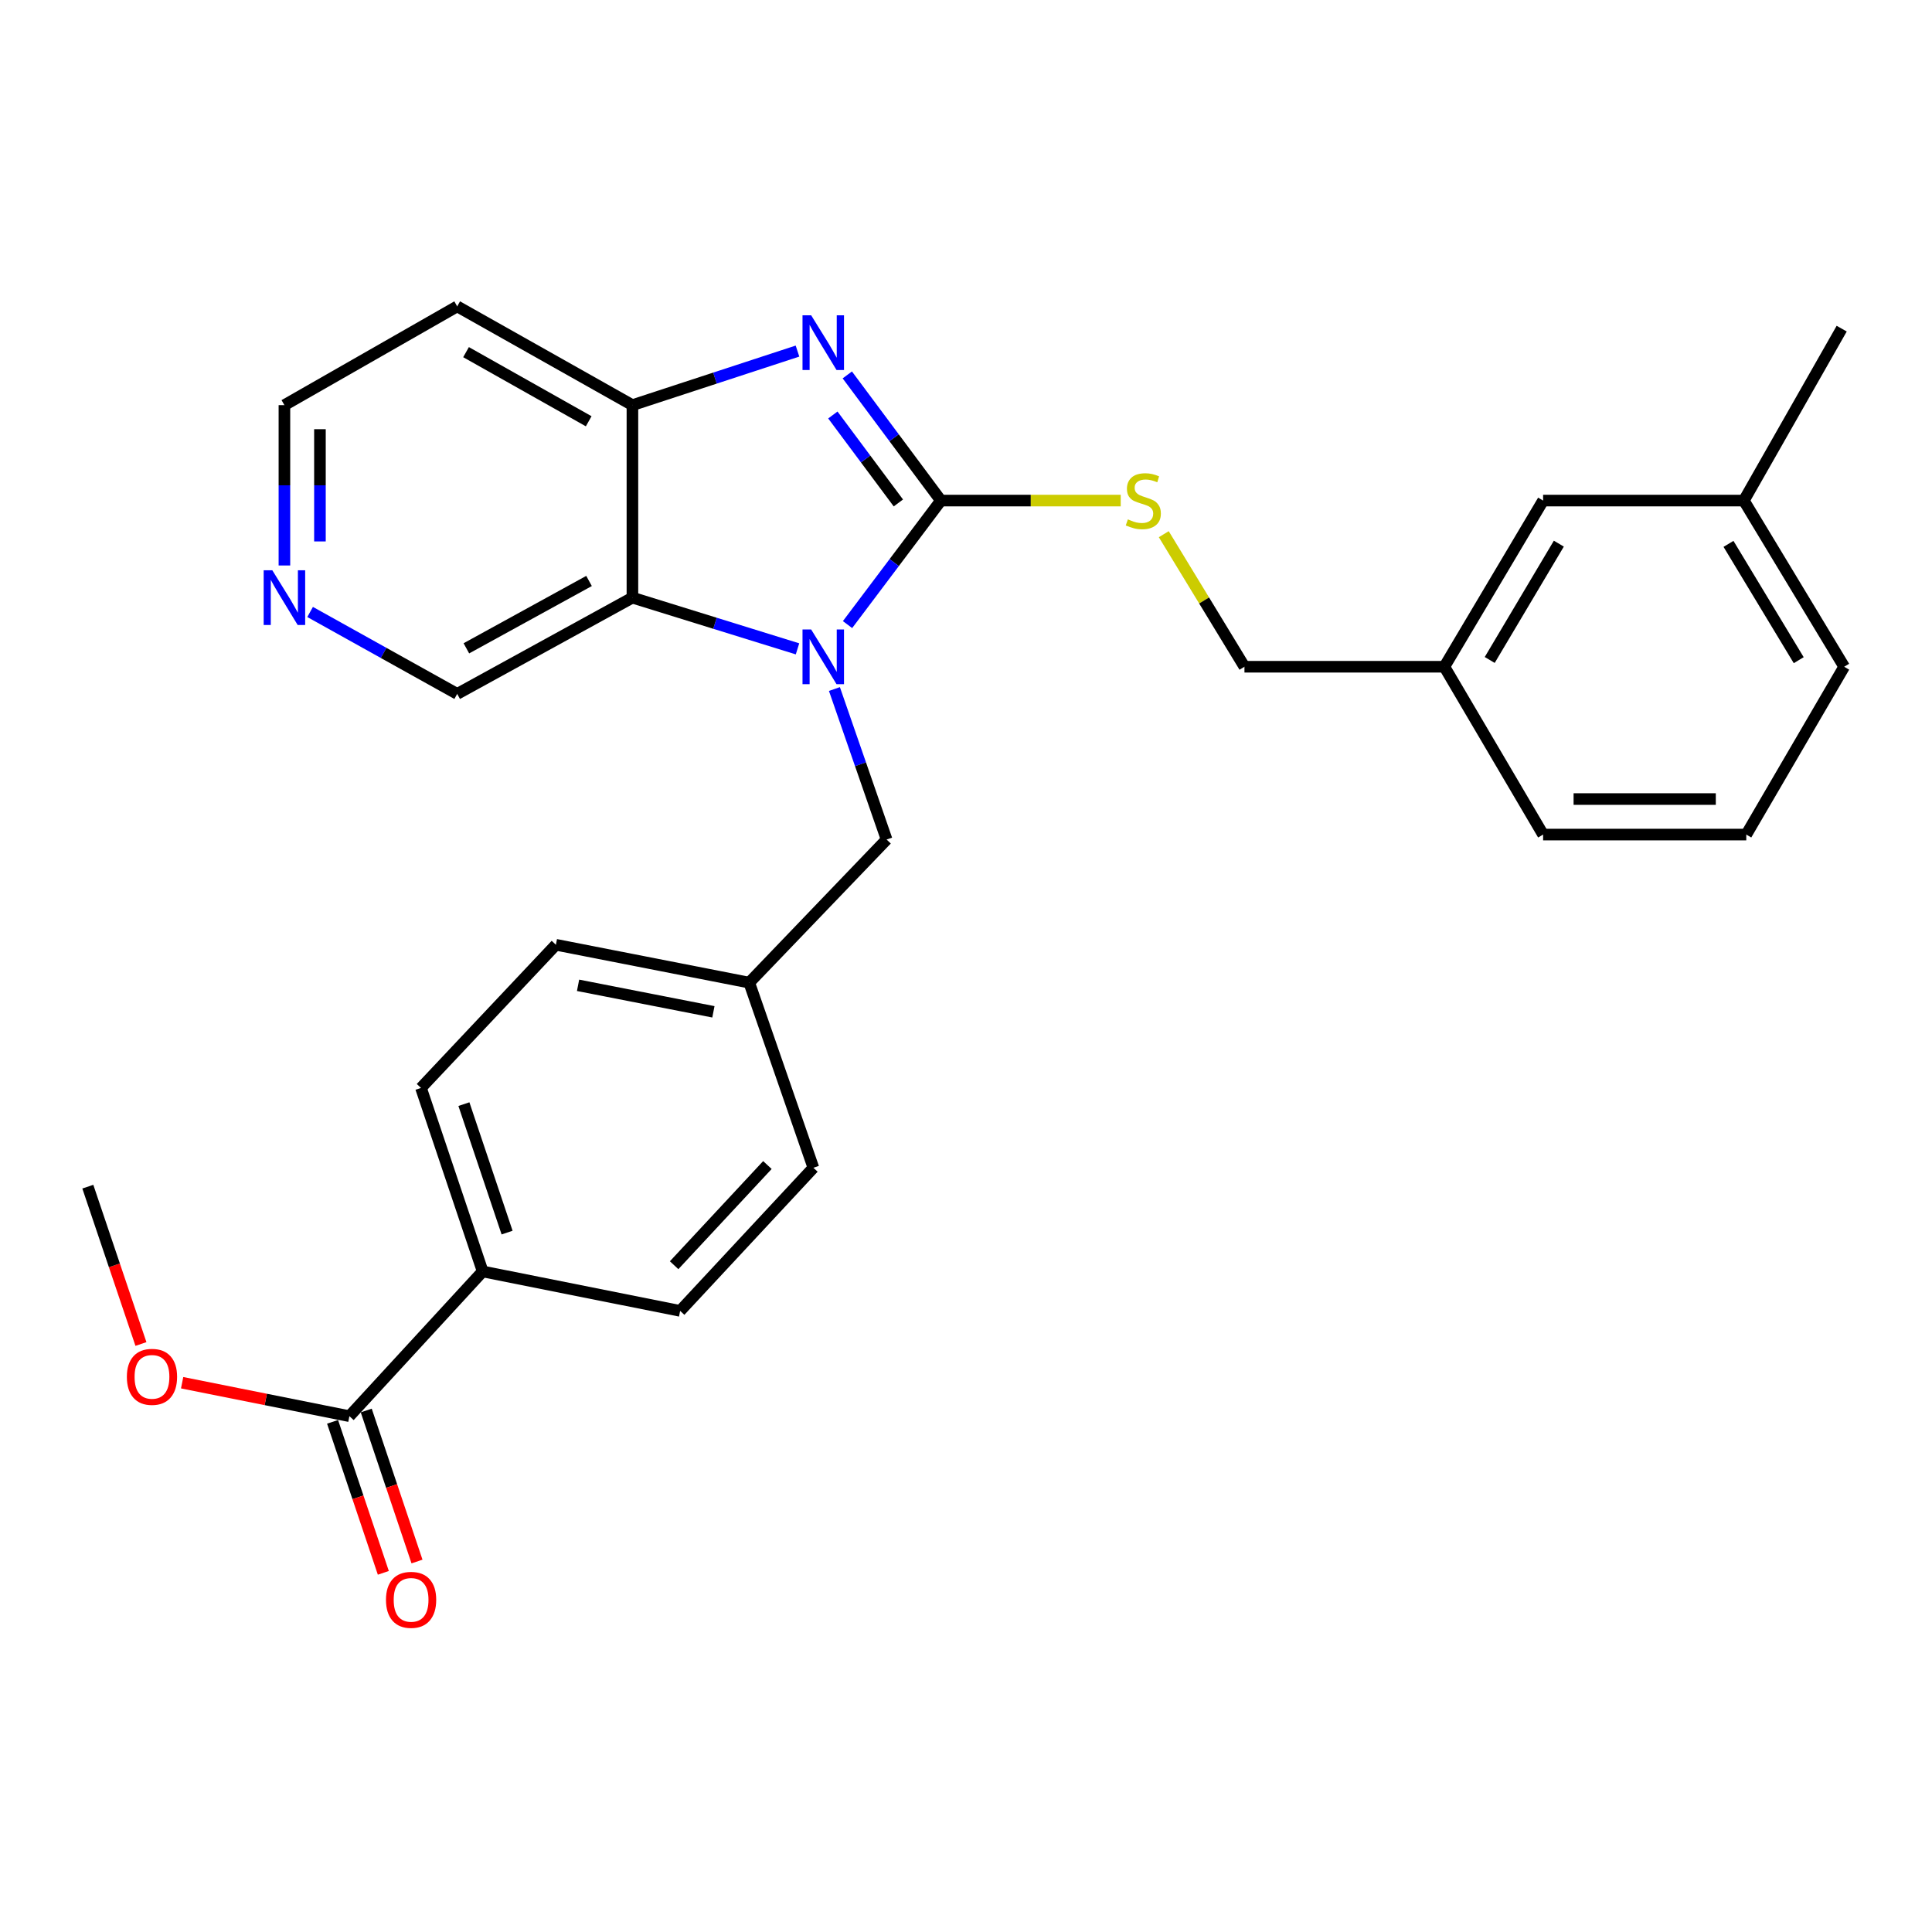 <?xml version='1.0' encoding='iso-8859-1'?>
<svg version='1.1' baseProfile='full'
              xmlns='http://www.w3.org/2000/svg'
                      xmlns:rdkit='http://www.rdkit.org/xml'
                      xmlns:xlink='http://www.w3.org/1999/xlink'
                  xml:space='preserve'
width='1000px' height='1000px' viewBox='0 0 1000 1000'>
<!-- END OF HEADER -->
<rect style='opacity:1.0;fill:#FFFFFF;stroke:none' width='1000' height='1000' x='0' y='0'> </rect>
<path class='bond-0' d='M 487.007,259.098 L 462.845,291.192' style='fill:none;fill-rule:evenodd;stroke:#000000;stroke-width:6px;stroke-linecap:butt;stroke-linejoin:miter;stroke-opacity:1' />
<path class='bond-0' d='M 462.845,291.192 L 438.682,323.287' style='fill:none;fill-rule:evenodd;stroke:#0000FF;stroke-width:6px;stroke-linecap:butt;stroke-linejoin:miter;stroke-opacity:1' />
<path class='bond-1' d='M 487.007,259.098 L 462.784,226.578' style='fill:none;fill-rule:evenodd;stroke:#000000;stroke-width:6px;stroke-linecap:butt;stroke-linejoin:miter;stroke-opacity:1' />
<path class='bond-1' d='M 462.784,226.578 L 438.562,194.058' style='fill:none;fill-rule:evenodd;stroke:#0000FF;stroke-width:6px;stroke-linecap:butt;stroke-linejoin:miter;stroke-opacity:1' />
<path class='bond-1' d='M 464.995,260.325 L 448.039,237.561' style='fill:none;fill-rule:evenodd;stroke:#000000;stroke-width:6px;stroke-linecap:butt;stroke-linejoin:miter;stroke-opacity:1' />
<path class='bond-1' d='M 448.039,237.561 L 431.083,214.797' style='fill:none;fill-rule:evenodd;stroke:#0000FF;stroke-width:6px;stroke-linecap:butt;stroke-linejoin:miter;stroke-opacity:1' />
<path class='bond-4' d='M 487.007,259.098 L 533.543,259.098' style='fill:none;fill-rule:evenodd;stroke:#000000;stroke-width:6px;stroke-linecap:butt;stroke-linejoin:miter;stroke-opacity:1' />
<path class='bond-4' d='M 533.543,259.098 L 580.08,259.098' style='fill:none;fill-rule:evenodd;stroke:#CCCC00;stroke-width:6px;stroke-linecap:butt;stroke-linejoin:miter;stroke-opacity:1' />
<path class='bond-2' d='M 412.791,335.845 L 370.066,322.595' style='fill:none;fill-rule:evenodd;stroke:#0000FF;stroke-width:6px;stroke-linecap:butt;stroke-linejoin:miter;stroke-opacity:1' />
<path class='bond-2' d='M 370.066,322.595 L 327.34,309.344' style='fill:none;fill-rule:evenodd;stroke:#000000;stroke-width:6px;stroke-linecap:butt;stroke-linejoin:miter;stroke-opacity:1' />
<path class='bond-6' d='M 431.895,356.64 L 445.4,395.588' style='fill:none;fill-rule:evenodd;stroke:#0000FF;stroke-width:6px;stroke-linecap:butt;stroke-linejoin:miter;stroke-opacity:1' />
<path class='bond-6' d='M 445.4,395.588 L 458.906,434.536' style='fill:none;fill-rule:evenodd;stroke:#000000;stroke-width:6px;stroke-linecap:butt;stroke-linejoin:miter;stroke-opacity:1' />
<path class='bond-3' d='M 412.778,181.718 L 370.059,195.708' style='fill:none;fill-rule:evenodd;stroke:#0000FF;stroke-width:6px;stroke-linecap:butt;stroke-linejoin:miter;stroke-opacity:1' />
<path class='bond-3' d='M 370.059,195.708 L 327.34,209.699' style='fill:none;fill-rule:evenodd;stroke:#000000;stroke-width:6px;stroke-linecap:butt;stroke-linejoin:miter;stroke-opacity:1' />
<path class='bond-13' d='M 327.34,309.344 L 236.644,359.161' style='fill:none;fill-rule:evenodd;stroke:#000000;stroke-width:6px;stroke-linecap:butt;stroke-linejoin:miter;stroke-opacity:1' />
<path class='bond-13' d='M 304.884,300.701 L 241.396,335.573' style='fill:none;fill-rule:evenodd;stroke:#000000;stroke-width:6px;stroke-linecap:butt;stroke-linejoin:miter;stroke-opacity:1' />
<path class='bond-28' d='M 327.34,309.344 L 327.34,209.699' style='fill:none;fill-rule:evenodd;stroke:#000000;stroke-width:6px;stroke-linecap:butt;stroke-linejoin:miter;stroke-opacity:1' />
<path class='bond-12' d='M 327.34,209.699 L 236.644,158.585' style='fill:none;fill-rule:evenodd;stroke:#000000;stroke-width:6px;stroke-linecap:butt;stroke-linejoin:miter;stroke-opacity:1' />
<path class='bond-12' d='M 304.709,218.05 L 241.221,182.27' style='fill:none;fill-rule:evenodd;stroke:#000000;stroke-width:6px;stroke-linecap:butt;stroke-linejoin:miter;stroke-opacity:1' />
<path class='bond-15' d='M 602.369,276.495 L 623.249,310.8' style='fill:none;fill-rule:evenodd;stroke:#CCCC00;stroke-width:6px;stroke-linecap:butt;stroke-linejoin:miter;stroke-opacity:1' />
<path class='bond-15' d='M 623.249,310.8 L 644.13,345.106' style='fill:none;fill-rule:evenodd;stroke:#000000;stroke-width:6px;stroke-linecap:butt;stroke-linejoin:miter;stroke-opacity:1' />
<path class='bond-5' d='M 180.851,733.01 L 249.831,658.095' style='fill:none;fill-rule:evenodd;stroke:#000000;stroke-width:6px;stroke-linecap:butt;stroke-linejoin:miter;stroke-opacity:1' />
<path class='bond-9' d='M 172.137,735.94 L 185.274,775.02' style='fill:none;fill-rule:evenodd;stroke:#000000;stroke-width:6px;stroke-linecap:butt;stroke-linejoin:miter;stroke-opacity:1' />
<path class='bond-9' d='M 185.274,775.02 L 198.412,814.101' style='fill:none;fill-rule:evenodd;stroke:#FF0000;stroke-width:6px;stroke-linecap:butt;stroke-linejoin:miter;stroke-opacity:1' />
<path class='bond-9' d='M 189.565,730.081 L 202.703,769.162' style='fill:none;fill-rule:evenodd;stroke:#000000;stroke-width:6px;stroke-linecap:butt;stroke-linejoin:miter;stroke-opacity:1' />
<path class='bond-9' d='M 202.703,769.162 L 215.84,808.242' style='fill:none;fill-rule:evenodd;stroke:#FF0000;stroke-width:6px;stroke-linecap:butt;stroke-linejoin:miter;stroke-opacity:1' />
<path class='bond-16' d='M 180.851,733.01 L 137.559,724.351' style='fill:none;fill-rule:evenodd;stroke:#000000;stroke-width:6px;stroke-linecap:butt;stroke-linejoin:miter;stroke-opacity:1' />
<path class='bond-16' d='M 137.559,724.351 L 94.268,715.692' style='fill:none;fill-rule:evenodd;stroke:#FF0000;stroke-width:6px;stroke-linecap:butt;stroke-linejoin:miter;stroke-opacity:1' />
<path class='bond-14' d='M 458.906,434.536 L 387.801,508.613' style='fill:none;fill-rule:evenodd;stroke:#000000;stroke-width:6px;stroke-linecap:butt;stroke-linejoin:miter;stroke-opacity:1' />
<path class='bond-7' d='M 249.831,658.095 L 217.9,563.109' style='fill:none;fill-rule:evenodd;stroke:#000000;stroke-width:6px;stroke-linecap:butt;stroke-linejoin:miter;stroke-opacity:1' />
<path class='bond-7' d='M 262.469,637.989 L 240.117,571.498' style='fill:none;fill-rule:evenodd;stroke:#000000;stroke-width:6px;stroke-linecap:butt;stroke-linejoin:miter;stroke-opacity:1' />
<path class='bond-30' d='M 249.831,658.095 L 352.04,678.515' style='fill:none;fill-rule:evenodd;stroke:#000000;stroke-width:6px;stroke-linecap:butt;stroke-linejoin:miter;stroke-opacity:1' />
<path class='bond-8' d='M 160.513,316.752 L 198.578,337.957' style='fill:none;fill-rule:evenodd;stroke:#0000FF;stroke-width:6px;stroke-linecap:butt;stroke-linejoin:miter;stroke-opacity:1' />
<path class='bond-8' d='M 198.578,337.957 L 236.644,359.161' style='fill:none;fill-rule:evenodd;stroke:#000000;stroke-width:6px;stroke-linecap:butt;stroke-linejoin:miter;stroke-opacity:1' />
<path class='bond-29' d='M 147.214,292.693 L 147.214,251.196' style='fill:none;fill-rule:evenodd;stroke:#0000FF;stroke-width:6px;stroke-linecap:butt;stroke-linejoin:miter;stroke-opacity:1' />
<path class='bond-29' d='M 147.214,251.196 L 147.214,209.699' style='fill:none;fill-rule:evenodd;stroke:#000000;stroke-width:6px;stroke-linecap:butt;stroke-linejoin:miter;stroke-opacity:1' />
<path class='bond-29' d='M 165.6,280.244 L 165.6,251.196' style='fill:none;fill-rule:evenodd;stroke:#0000FF;stroke-width:6px;stroke-linecap:butt;stroke-linejoin:miter;stroke-opacity:1' />
<path class='bond-29' d='M 165.6,251.196 L 165.6,222.148' style='fill:none;fill-rule:evenodd;stroke:#000000;stroke-width:6px;stroke-linecap:butt;stroke-linejoin:miter;stroke-opacity:1' />
<path class='bond-10' d='M 217.9,563.109 L 287.728,489.011' style='fill:none;fill-rule:evenodd;stroke:#000000;stroke-width:6px;stroke-linecap:butt;stroke-linejoin:miter;stroke-opacity:1' />
<path class='bond-11' d='M 352.04,678.515 L 421.009,604.437' style='fill:none;fill-rule:evenodd;stroke:#000000;stroke-width:6px;stroke-linecap:butt;stroke-linejoin:miter;stroke-opacity:1' />
<path class='bond-11' d='M 348.928,654.874 L 397.207,603.02' style='fill:none;fill-rule:evenodd;stroke:#000000;stroke-width:6px;stroke-linecap:butt;stroke-linejoin:miter;stroke-opacity:1' />
<path class='bond-22' d='M 236.644,158.585 L 147.214,209.699' style='fill:none;fill-rule:evenodd;stroke:#000000;stroke-width:6px;stroke-linecap:butt;stroke-linejoin:miter;stroke-opacity:1' />
<path class='bond-19' d='M 387.801,508.613 L 421.009,604.437' style='fill:none;fill-rule:evenodd;stroke:#000000;stroke-width:6px;stroke-linecap:butt;stroke-linejoin:miter;stroke-opacity:1' />
<path class='bond-20' d='M 387.801,508.613 L 287.728,489.011' style='fill:none;fill-rule:evenodd;stroke:#000000;stroke-width:6px;stroke-linecap:butt;stroke-linejoin:miter;stroke-opacity:1' />
<path class='bond-20' d='M 369.256,523.716 L 299.204,509.995' style='fill:none;fill-rule:evenodd;stroke:#000000;stroke-width:6px;stroke-linecap:butt;stroke-linejoin:miter;stroke-opacity:1' />
<path class='bond-18' d='M 644.13,345.106 L 747.605,345.106' style='fill:none;fill-rule:evenodd;stroke:#000000;stroke-width:6px;stroke-linecap:butt;stroke-linejoin:miter;stroke-opacity:1' />
<path class='bond-26' d='M 72.952,695.655 L 59.203,654.934' style='fill:none;fill-rule:evenodd;stroke:#FF0000;stroke-width:6px;stroke-linecap:butt;stroke-linejoin:miter;stroke-opacity:1' />
<path class='bond-26' d='M 59.203,654.934 L 45.455,614.213' style='fill:none;fill-rule:evenodd;stroke:#000000;stroke-width:6px;stroke-linecap:butt;stroke-linejoin:miter;stroke-opacity:1' />
<path class='bond-17' d='M 798.709,259.098 L 747.605,345.106' style='fill:none;fill-rule:evenodd;stroke:#000000;stroke-width:6px;stroke-linecap:butt;stroke-linejoin:miter;stroke-opacity:1' />
<path class='bond-17' d='M 806.851,281.391 L 771.078,341.597' style='fill:none;fill-rule:evenodd;stroke:#000000;stroke-width:6px;stroke-linecap:butt;stroke-linejoin:miter;stroke-opacity:1' />
<path class='bond-21' d='M 798.709,259.098 L 902.614,259.098' style='fill:none;fill-rule:evenodd;stroke:#000000;stroke-width:6px;stroke-linecap:butt;stroke-linejoin:miter;stroke-opacity:1' />
<path class='bond-24' d='M 747.605,345.106 L 798.709,431.972' style='fill:none;fill-rule:evenodd;stroke:#000000;stroke-width:6px;stroke-linecap:butt;stroke-linejoin:miter;stroke-opacity:1' />
<path class='bond-27' d='M 902.614,259.098 L 953.258,170.107' style='fill:none;fill-rule:evenodd;stroke:#000000;stroke-width:6px;stroke-linecap:butt;stroke-linejoin:miter;stroke-opacity:1' />
<path class='bond-31' d='M 902.614,259.098 L 954.545,345.106' style='fill:none;fill-rule:evenodd;stroke:#000000;stroke-width:6px;stroke-linecap:butt;stroke-linejoin:miter;stroke-opacity:1' />
<path class='bond-31' d='M 894.664,281.503 L 931.016,341.708' style='fill:none;fill-rule:evenodd;stroke:#000000;stroke-width:6px;stroke-linecap:butt;stroke-linejoin:miter;stroke-opacity:1' />
<path class='bond-23' d='M 903.87,431.972 L 798.709,431.972' style='fill:none;fill-rule:evenodd;stroke:#000000;stroke-width:6px;stroke-linecap:butt;stroke-linejoin:miter;stroke-opacity:1' />
<path class='bond-23' d='M 888.096,413.585 L 814.484,413.585' style='fill:none;fill-rule:evenodd;stroke:#000000;stroke-width:6px;stroke-linecap:butt;stroke-linejoin:miter;stroke-opacity:1' />
<path class='bond-25' d='M 903.87,431.972 L 954.545,345.106' style='fill:none;fill-rule:evenodd;stroke:#000000;stroke-width:6px;stroke-linecap:butt;stroke-linejoin:miter;stroke-opacity:1' />
<path  class='atom-1' d='M 419.857 325.818
L 429.137 340.818
Q 430.057 342.298, 431.537 344.978
Q 433.017 347.658, 433.097 347.818
L 433.097 325.818
L 436.857 325.818
L 436.857 354.138
L 432.977 354.138
L 423.017 337.738
Q 421.857 335.818, 420.617 333.618
Q 419.417 331.418, 419.057 330.738
L 419.057 354.138
L 415.377 354.138
L 415.377 325.818
L 419.857 325.818
' fill='#0000FF'/>
<path  class='atom-2' d='M 419.857 163.189
L 429.137 178.189
Q 430.057 179.669, 431.537 182.349
Q 433.017 185.029, 433.097 185.189
L 433.097 163.189
L 436.857 163.189
L 436.857 191.509
L 432.977 191.509
L 423.017 175.109
Q 421.857 173.189, 420.617 170.989
Q 419.417 168.789, 419.057 168.109
L 419.057 191.509
L 415.377 191.509
L 415.377 163.189
L 419.857 163.189
' fill='#0000FF'/>
<path  class='atom-5' d='M 583.779 268.818
Q 584.099 268.938, 585.419 269.498
Q 586.739 270.058, 588.179 270.418
Q 589.659 270.738, 591.099 270.738
Q 593.779 270.738, 595.339 269.458
Q 596.899 268.138, 596.899 265.858
Q 596.899 264.298, 596.099 263.338
Q 595.339 262.378, 594.139 261.858
Q 592.939 261.338, 590.939 260.738
Q 588.419 259.978, 586.899 259.258
Q 585.419 258.538, 584.339 257.018
Q 583.299 255.498, 583.299 252.938
Q 583.299 249.378, 585.699 247.178
Q 588.139 244.978, 592.939 244.978
Q 596.219 244.978, 599.939 246.538
L 599.019 249.618
Q 595.619 248.218, 593.059 248.218
Q 590.299 248.218, 588.779 249.378
Q 587.259 250.498, 587.299 252.458
Q 587.299 253.978, 588.059 254.898
Q 588.859 255.818, 589.979 256.338
Q 591.139 256.858, 593.059 257.458
Q 595.619 258.258, 597.139 259.058
Q 598.659 259.858, 599.739 261.498
Q 600.859 263.098, 600.859 265.858
Q 600.859 269.778, 598.219 271.898
Q 595.619 273.978, 591.259 273.978
Q 588.739 273.978, 586.819 273.418
Q 584.939 272.898, 582.699 271.978
L 583.779 268.818
' fill='#CCCC00'/>
<path  class='atom-9' d='M 140.954 295.184
L 150.234 310.184
Q 151.154 311.664, 152.634 314.344
Q 154.114 317.024, 154.194 317.184
L 154.194 295.184
L 157.954 295.184
L 157.954 323.504
L 154.074 323.504
L 144.114 307.104
Q 142.954 305.184, 141.714 302.984
Q 140.514 300.784, 140.154 300.104
L 140.154 323.504
L 136.474 323.504
L 136.474 295.184
L 140.954 295.184
' fill='#0000FF'/>
<path  class='atom-10' d='M 199.782 828.077
Q 199.782 821.277, 203.142 817.477
Q 206.502 813.677, 212.782 813.677
Q 219.062 813.677, 222.422 817.477
Q 225.782 821.277, 225.782 828.077
Q 225.782 834.957, 222.382 838.877
Q 218.982 842.757, 212.782 842.757
Q 206.542 842.757, 203.142 838.877
Q 199.782 834.997, 199.782 828.077
M 212.782 839.557
Q 217.102 839.557, 219.422 836.677
Q 221.782 833.757, 221.782 828.077
Q 221.782 822.517, 219.422 819.717
Q 217.102 816.877, 212.782 816.877
Q 208.462 816.877, 206.102 819.677
Q 203.782 822.477, 203.782 828.077
Q 203.782 833.797, 206.102 836.677
Q 208.462 839.557, 212.782 839.557
' fill='#FF0000'/>
<path  class='atom-17' d='M 65.663 712.651
Q 65.663 705.851, 69.023 702.051
Q 72.383 698.251, 78.663 698.251
Q 84.943 698.251, 88.303 702.051
Q 91.663 705.851, 91.663 712.651
Q 91.663 719.531, 88.263 723.451
Q 84.863 727.331, 78.663 727.331
Q 72.423 727.331, 69.023 723.451
Q 65.663 719.571, 65.663 712.651
M 78.663 724.131
Q 82.983 724.131, 85.303 721.251
Q 87.663 718.331, 87.663 712.651
Q 87.663 707.091, 85.303 704.291
Q 82.983 701.451, 78.663 701.451
Q 74.343 701.451, 71.983 704.251
Q 69.663 707.051, 69.663 712.651
Q 69.663 718.371, 71.983 721.251
Q 74.343 724.131, 78.663 724.131
' fill='#FF0000'/>
</svg>
